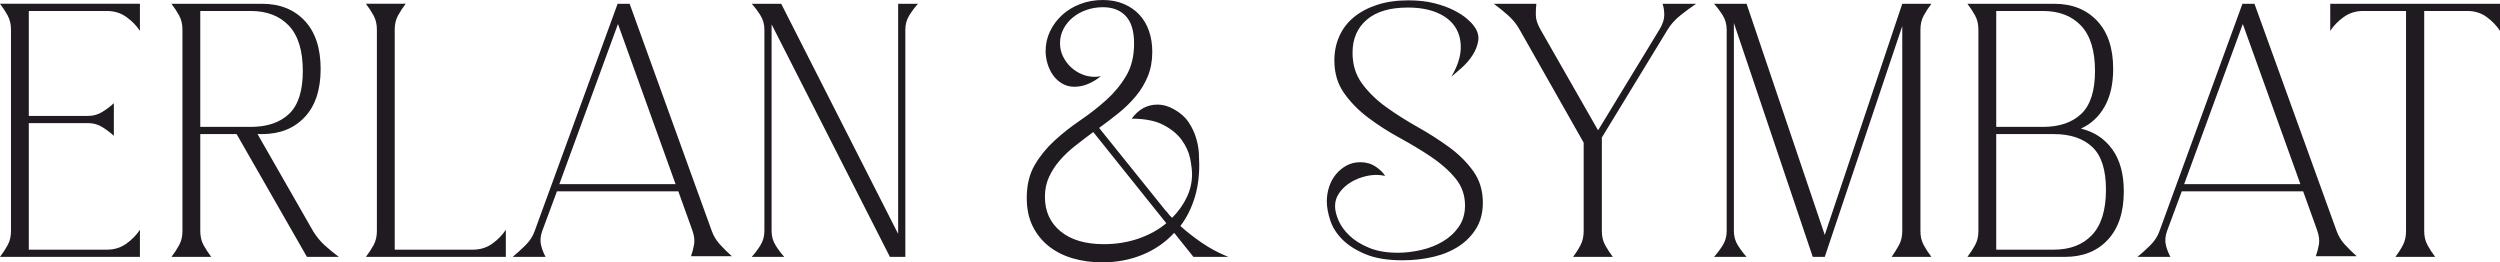 <?xml version="1.0" encoding="UTF-8"?> <svg xmlns="http://www.w3.org/2000/svg" xmlns:xlink="http://www.w3.org/1999/xlink" xmlns:xodm="http://www.corel.com/coreldraw/odm/2003" xml:space="preserve" width="158.669mm" height="16.651mm" version="1.1" style="shape-rendering:geometricPrecision; text-rendering:geometricPrecision; image-rendering:optimizeQuality; fill-rule:evenodd; clip-rule:evenodd" viewBox="0 0 15944.46 1673.19"> <defs> <style type="text/css"> .fil0 {fill:#1F1B20;fill-rule:nonzero} </style> </defs> <g id="Слой_x0020_1">  <path class="fil0" d="M892.36 24.06l0 172.79c-21.87,-33.53 -50.67,-63.07 -86.39,-88.58 -35.72,-25.51 -76.91,-38.28 -123.57,-38.28l-498.68 0 0 669.28 378.38 0c33.53,0 64.15,-8.75 91.86,-26.25 27.7,-17.5 51.76,-35.72 72.18,-54.68l0 207.78c-20.42,-18.96 -44.48,-37.18 -72.18,-54.69 -27.7,-17.5 -58.32,-26.24 -91.86,-26.24l-378.38 0 0 807.07 498.68 0c46.66,0 87.85,-12.76 123.57,-38.28 35.72,-25.52 64.52,-55.05 86.39,-88.58l0 172.78 -892.36 0c18.95,-24.78 35.36,-49.93 49.21,-75.46 13.86,-25.51 20.78,-55.04 20.78,-88.58l0 -1286.05c0,-33.53 -6.92,-63.06 -20.78,-88.58 -13.85,-25.51 -30.26,-50.67 -49.21,-75.46l892.36 0zm201.23 0l577.41 0c113.73,0 204.5,36.1 272.3,108.27 67.8,72.18 101.7,174.61 101.7,307.29 0,132.7 -33.9,235.12 -101.7,307.3 -67.8,72.17 -158.57,108.27 -272.3,108.27l-28.43 0 354.32 618.96c20.41,33.54 44.47,63.07 72.17,88.58 27.7,25.52 58.32,50.68 91.87,75.46l-203.41 0 -448.37 -783 -231.84 0 0 618.96c0,33.54 6.92,63.07 20.77,88.58 13.86,25.52 30.26,50.68 49.22,75.46l-253.71 0c18.95,-24.78 35.36,-49.93 49.21,-75.46 13.86,-25.51 20.78,-55.04 20.78,-88.58l0 -1286.05c0,-33.53 -6.92,-63.06 -20.78,-88.58 -13.85,-25.51 -30.26,-50.67 -49.21,-75.46zm183.72 785.2l321.51 0c104.98,0 186.64,-27.7 244.96,-83.11 58.32,-55.41 87.49,-146.54 87.49,-273.4 0,-129.77 -29.52,-226 -88.58,-288.7 -59.06,-62.69 -140.34,-94.05 -243.87,-94.05l-321.51 0 0 739.27zm1240.12 783.01l498.68 0c46.66,0 87.85,-12.76 123.57,-38.28 35.72,-25.52 64.52,-55.05 86.39,-88.58l0 172.78 -892.36 0c18.95,-24.78 35.36,-49.93 49.21,-75.46 13.86,-25.51 20.78,-55.04 20.78,-88.58l0 -1286.05c0,-33.53 -6.92,-63.06 -20.78,-88.58 -13.85,-25.51 -30.26,-50.67 -49.21,-75.46l253.71 0c-18.96,24.79 -35.36,49.94 -49.22,75.46 -13.85,25.52 -20.77,55.05 -20.77,88.58l0 1404.17zm1791.29 -417.75l-367.45 -1021.41 -374.01 1021.41 741.46 0zm-293.09 -1150.46l522.73 1445.72c11.67,33.53 29.16,63.07 52.5,88.58 23.33,25.51 48.85,50.67 76.55,75.46l-260.28 0c8.75,-24.79 15.31,-49.94 19.69,-75.46 4.37,-25.51 0.73,-55.05 -10.93,-88.58l-89.68 -249.33 -774.26 0 -94.05 253.7c-11.67,33.54 -13.86,64.16 -6.56,91.87 7.29,27.7 16.76,51.76 28.43,72.17l-209.96 0c24.78,-20.41 51.39,-44.47 79.83,-72.17 28.43,-27.7 48.49,-58.32 60.14,-91.87l529.29 -1450.09 76.55 0zm966.72 0l745.83 1467.6 0 -1467.6 126.86 0c-18.95,20.42 -37.18,44.48 -54.68,72.18 -17.51,27.7 -26.25,58.32 -26.25,91.86l0 1450.09 -98.43 0 -754.57 -1482.89 0 1318.85c0,33.54 8.75,64.16 26.25,91.87 17.5,27.7 35.72,51.76 54.68,72.17l-207.78 0c18.96,-20.41 37.18,-44.47 54.69,-72.17 17.5,-27.7 26.24,-58.32 26.24,-91.87l0 -1286.05c0,-33.53 -8.74,-64.15 -26.24,-91.86 -17.51,-27.7 -35.72,-51.76 -54.69,-72.18l188.09 0zm1990.33 818.01c-39.37,29.16 -77.64,58.32 -114.83,87.49 -37.18,29.16 -69.98,60.14 -98.42,92.95 -28.43,32.81 -51.4,68.17 -68.9,106.08 -17.5,37.91 -26.25,80.2 -26.25,126.86 0,91.86 33.17,165.13 99.51,219.81 66.34,54.68 158.57,82.02 276.68,82.02 77.29,0 150.19,-11.67 218.72,-34.99 68.53,-23.33 128.31,-56.14 179.34,-98.43l-465.87 -581.78zm48.12 -356.51c-21.88,18.95 -47.76,35 -77.65,48.12 -29.9,13.11 -60.15,19.68 -90.77,19.68 -29.16,0 -55.41,-6.92 -78.73,-20.77 -23.33,-13.86 -42.65,-31.71 -57.96,-53.59 -15.31,-21.87 -26.97,-46.3 -34.99,-73.27 -8.03,-26.98 -12.04,-53.59 -12.04,-79.83 0,-45.21 9.49,-87.5 28.44,-126.86 18.95,-39.37 44.84,-74 77.65,-103.9 32.8,-29.89 71.45,-53.22 115.91,-69.99 44.48,-16.76 92.23,-25.15 143.26,-25.15 49.58,0 94.06,8.39 133.42,25.15 39.37,16.77 72.54,39.73 99.52,68.9 26.97,29.16 47.38,63.79 61.24,103.9 13.85,40.1 20.78,84.2 20.78,132.32 0,58.32 -9.49,110.45 -28.44,156.38 -18.95,45.93 -44.48,88.22 -76.55,126.86 -32.08,38.64 -68.53,74.36 -109.35,107.17 -40.83,32.81 -82.39,64.52 -124.68,95.14l422.12 524.91c7.3,7.3 14.22,15.31 20.78,24.07 6.56,8.74 14.22,16.76 22.96,24.06 39.37,-39.37 70.36,-82.75 92.96,-130.13 22.6,-47.39 33.89,-96.6 33.89,-147.64 0,-26.25 -4.01,-59.42 -12.03,-99.51 -8.02,-40.11 -25.51,-79.1 -52.49,-117.02 -26.98,-37.9 -65.98,-70.35 -117.02,-97.32 -51.03,-26.98 -118.84,-40.47 -203.41,-40.47 43.74,-59.78 98.43,-89.68 164.04,-89.68 36.46,0 72.18,10.21 107.17,30.63 39.37,21.87 69.99,49.21 91.87,82.02 21.87,32.8 37.9,66.7 48.11,101.69 10.21,35 16.04,67.81 17.5,98.43 1.46,30.62 2.19,54.68 2.19,72.17 0,78.74 -10.57,150.91 -31.71,216.53 -21.14,65.62 -50.67,123.21 -88.58,172.79 42.29,37.9 87.49,73.27 135.61,106.08 48.11,32.81 96.23,59.42 144.35,79.83l26.24 10.93 -223.08 0 -122.49 -153.09c-56.87,61.24 -124.67,107.89 -203.4,139.97 -78.74,32.09 -164.04,48.12 -255.9,48.12 -65.61,0 -127.58,-8.39 -185.9,-25.15 -58.32,-16.77 -109.36,-42.29 -153.1,-76.55 -43.74,-34.27 -78.37,-76.91 -103.9,-127.95 -25.51,-51.03 -38.27,-111.54 -38.27,-181.53 0,-81.66 16.76,-151.28 50.3,-208.88 33.53,-57.59 75.82,-109.72 126.85,-156.38 51.04,-46.66 106.09,-90.04 165.13,-130.13 59.06,-40.11 114.09,-83.11 165.13,-129.05 51.04,-45.93 93.32,-97.33 126.86,-154.19 33.53,-56.87 50.3,-125.4 50.3,-205.6 0,-78.73 -17.5,-137.06 -52.5,-174.97 -34.99,-37.91 -83.84,-56.87 -146.54,-56.87 -34.99,0 -68.9,5.47 -101.69,16.4 -32.81,10.94 -61.97,26.61 -87.49,47.03 -25.52,20.41 -45.93,44.84 -61.25,73.27 -15.3,28.44 -22.96,59.42 -22.96,92.95 0,30.63 6.56,59.06 19.69,85.3 13.12,26.25 29.89,48.85 50.3,67.8 20.41,18.96 43.74,33.9 69.99,44.84 26.24,10.93 53.22,16.4 80.92,16.4 7.29,0 13.85,-0.36 19.69,-1.09 5.83,-0.73 12.39,-1.83 19.69,-3.29zm1924.7 1174.51c-94.77,0 -173.15,-12.76 -235.11,-38.28 -61.97,-25.51 -111.55,-56.87 -148.73,-94.05 -37.18,-37.18 -63.06,-78.01 -77.64,-122.49 -14.58,-44.47 -21.88,-84.93 -21.88,-121.38 0,-30.63 4.74,-60.88 14.22,-90.77 9.48,-29.9 23.7,-56.5 42.65,-79.83 18.95,-23.33 41.55,-42.29 67.8,-56.87 26.25,-14.58 56.14,-21.88 89.68,-21.88 36.46,0 68.9,9.48 97.33,28.44 28.43,18.95 48.48,38.64 60.14,59.05 -17.5,-4.37 -35.72,-6.56 -54.68,-6.56 -30.62,0 -61.97,5.1 -94.05,15.31 -32.09,10.21 -60.51,24.06 -85.3,41.55 -24.79,17.5 -45.2,38.28 -61.24,62.33 -16.04,24.07 -24.06,50.68 -24.06,79.84 0,26.24 7.29,56.49 21.87,90.76 14.58,34.27 37.91,66.71 69.99,97.33 32.08,30.62 73.64,56.5 124.67,77.65 51.04,21.13 112.28,31.7 183.72,31.7 48.12,0 97.7,-5.83 148.73,-17.5 51.03,-11.67 97.32,-29.89 138.89,-54.68 41.55,-24.79 75.46,-56.14 101.69,-94.05 26.25,-37.91 39.37,-83.11 39.37,-135.61 0,-65.61 -20.41,-123.21 -61.24,-172.78 -40.83,-49.58 -92.23,-95.14 -154.2,-136.7 -61.96,-41.55 -129.04,-82.02 -201.22,-121.38 -72.17,-39.37 -139.25,-82.39 -201.22,-129.05 -61.97,-46.66 -113.36,-99.15 -154.19,-157.48 -40.83,-58.32 -61.25,-127.58 -61.25,-207.78 0,-55.41 10.57,-106.81 31.71,-154.19 21.14,-47.39 52.13,-87.86 92.96,-121.39 40.82,-33.53 90.4,-59.78 148.72,-78.74 58.32,-18.95 124.67,-28.43 199.03,-28.43 62.7,0 118.11,6.2 166.23,18.59 48.11,12.39 89.31,27.34 123.57,44.84 34.27,17.5 61.97,35.36 83.11,53.58 21.14,18.23 36.1,33.9 44.84,47.03 23.33,30.62 32.45,61.97 27.34,94.05 -5.1,32.08 -17.13,62.69 -36.09,91.86 -18.96,29.16 -41.56,55.41 -67.81,78.74 -26.25,23.32 -48.85,43.01 -67.8,59.05 37.91,-64.15 57.96,-123.21 60.14,-177.15 2.19,-53.95 -9.48,-100.61 -34.99,-139.98 -25.51,-39.37 -64.15,-69.99 -115.92,-91.87 -51.76,-21.87 -114.09,-32.8 -187,-32.8 -113.73,0 -200.86,25.88 -261.36,77.64 -60.51,51.76 -90.77,122.12 -90.77,211.07 0,75.82 20.41,141.44 61.24,196.85 40.83,55.4 92.23,105.34 154.2,149.82 61.97,44.47 128.68,86.75 200.12,126.86 71.45,40.1 138.15,82.74 200.12,127.94 61.97,45.21 113.37,96.24 154.2,153.1 40.83,56.87 61.24,123.94 61.24,201.22 0,62.7 -13.85,117.02 -41.55,162.94 -27.7,45.93 -64.89,84.21 -111.55,114.83 -46.66,30.62 -100.97,53.22 -162.94,67.8 -61.97,14.58 -127.22,21.88 -195.75,21.88zm853 -1636.01c-2.91,24.79 -4.01,49.94 -3.28,75.46 0.72,25.52 10.57,55.05 29.52,88.58l367.45 643.03 391.5 -643.03c20.41,-33.53 30.62,-64.15 30.62,-91.86 0,-27.7 -3.65,-51.76 -10.93,-72.18l214.34 0c-30.63,20.42 -63.43,44.48 -98.43,72.18 -34.99,27.7 -62.69,58.32 -83.11,91.86l-419.93 688.96 0 597.09c0,33.54 6.92,63.07 20.78,88.58 13.85,25.52 30.26,50.68 49.21,75.46l-253.71 0c18.95,-24.78 35,-49.93 48.12,-75.46 13.11,-25.51 19.68,-55.04 19.68,-88.58l0 -564.28 -409 -721.77c-18.95,-33.53 -42.65,-63.06 -71.08,-88.58 -28.44,-25.51 -59.42,-50.67 -92.96,-75.46l271.21 0zm1340.73 0l498.68 1474.16 494.3 -1474.16 185.9 0c-18.95,24.79 -35.35,49.94 -49.21,75.46 -13.85,25.52 -20.78,55.05 -20.78,88.58l0 1286.05c0,33.54 6.93,63.07 20.78,88.58 13.86,25.52 30.26,50.68 49.21,75.46l-253.7 0c17.5,-24.78 33.17,-49.93 47.02,-75.46 13.86,-25.51 20.78,-55.04 20.78,-88.58l0 -1307.92 -494.3 1471.96 -76.55 0 -503.05 -1491.64 0 1327.61c0,33.54 8.75,64.16 26.25,91.87 17.5,27.7 35.72,51.76 54.68,72.17l-207.78 0c18.96,-20.41 37.18,-44.47 54.69,-72.17 17.5,-27.7 26.24,-58.32 26.24,-91.87l0 -1286.05c0,-33.53 -8.74,-64.15 -26.24,-91.86 -17.51,-27.7 -35.72,-51.76 -54.69,-72.18l207.78 0zm1478.53 1450.09l0 -1286.05c0,-33.53 -6.92,-63.06 -20.78,-88.58 -13.85,-25.51 -30.26,-50.67 -49.21,-75.46l553.35 0c113.73,0 204.87,36.1 273.4,108.27 68.53,72.18 102.79,174.61 102.79,307.29 0,96.24 -18.22,176.44 -54.68,240.59 -36.45,64.16 -86.75,110.82 -150.91,139.98 84.57,20.42 151.28,64.52 200.12,132.32 48.85,67.8 73.28,157.11 73.28,267.93 0,132.69 -33.9,235.49 -101.7,308.39 -67.8,72.9 -158.57,109.35 -272.3,109.35l-623.34 0c18.95,-24.78 35.36,-49.93 49.21,-75.46 13.86,-25.51 20.78,-55.04 20.78,-88.58zm113.73 118.11l367.44 0c103.53,0 184.82,-31.35 243.88,-94.05 59.05,-62.7 88.58,-158.94 88.58,-288.71 0,-126.86 -29.16,-217.62 -87.49,-272.29 -58.32,-54.69 -139.98,-82.02 -244.97,-82.02l-367.44 0 0 737.07zm0 -1522.27l0 739.27 297.46 0c104.98,0 186.64,-27.7 244.96,-83.11 58.32,-55.41 87.49,-146.54 87.49,-273.4 0,-129.77 -29.52,-226 -88.58,-288.7 -59.06,-62.69 -140.34,-94.05 -243.87,-94.05l-297.46 0zm1940.02 1104.52l-367.45 -1021.41 -374.01 1021.41 741.46 0zm-293.09 -1150.46l522.73 1445.72c11.67,33.53 29.16,63.07 52.5,88.58 23.33,25.51 48.85,50.67 76.55,75.46l-260.28 0c8.75,-24.79 15.31,-49.94 19.69,-75.46 4.37,-25.51 0.73,-55.05 -10.93,-88.58l-89.68 -249.33 -774.26 0 -94.05 253.7c-11.67,33.54 -13.86,64.16 -6.56,91.87 7.29,27.7 16.76,51.76 28.43,72.17l-209.96 0c24.78,-20.41 51.39,-44.47 79.83,-72.17 28.43,-27.7 48.49,-58.32 60.14,-91.87l529.29 -1450.09 76.55 0zm483.37 0l1082.65 0 0 172.79c-21.87,-33.53 -50.3,-63.07 -85.29,-88.58 -35,-25.51 -75.83,-38.28 -122.49,-38.28l-275.58 0 0 1404.16c0,33.54 6.92,63.07 20.77,88.58 13.86,25.52 30.26,50.68 49.22,75.46l-253.71 0c18.95,-24.78 34.99,-49.93 48.11,-75.46 13.12,-25.51 19.69,-55.04 19.69,-88.58l0 -1404.16 -273.39 0c-46.67,0 -87.86,12.76 -123.58,38.28 -35.72,25.51 -64.52,55.05 -86.39,88.58l0 -172.79z"></path> </g> </svg> 